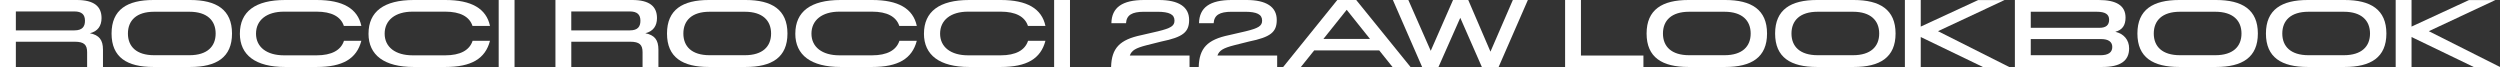 <?xml version="1.0" encoding="UTF-8"?><svg id="a" xmlns="http://www.w3.org/2000/svg" viewBox="0 0 1083.24 29.02"><rect x="0" y="0" width="1083.24" height="29.02" fill="#333333" stroke="none"/><defs><style>.b{fill:#fff;}</style></defs><path class="b" d="m32.44,18.08H6.87v10.94H0V0h33.28c7.44,0,10.72,2.75,10.72,7.84,0,3.41-1.68,5.76-5.05,6.56,4.03.8,5.67,2.92,5.67,7.09v7.53h-6.87v-6.42c0-3.19-1.33-4.52-5.32-4.52Zm-.18-4.92c3.5,0,4.56-1.73,4.56-4.17,0-2.61-1.33-4.03-4.61-4.03H6.87v8.2h25.39Z"/><path class="b" d="m48.34,14.53c0-10.37,6.78-14.53,18.12-14.53h15.95c11.34,0,18.12,4.17,18.12,14.53s-6.78,14.49-18.12,14.49h-15.95c-11.34,0-18.12-4.12-18.12-14.49Zm18.43,9.39h15.33c7.67,0,11.34-3.77,11.34-9.39s-3.68-9.44-11.34-9.44h-15.33c-7.67,0-11.34,3.81-11.34,9.44s3.68,9.39,11.34,9.39Z"/><path class="b" d="m103.94,14.58c0-9.57,6.69-14.58,19.59-14.58h13.69c11.34,0,17.77,3.72,19.36,11.25h-7.58c-1.33-4.08-5.36-6.2-11.79-6.2h-14.18c-7.49,0-12.1,3.68-12.1,9.53s4.7,9.39,12.1,9.39h14.18c6.42,0,10.5-2.17,11.83-6.29h7.53c-2.04,7.8-8.11,11.34-19.36,11.34h-13.69c-12.72,0-19.59-5.1-19.59-14.45Z"/><path class="b" d="m159.68,14.58c0-9.57,6.69-14.58,19.59-14.58h13.69c11.34,0,17.77,3.72,19.36,11.25h-7.58c-1.33-4.08-5.36-6.2-11.79-6.2h-14.18c-7.49,0-12.1,3.68-12.1,9.53s4.7,9.39,12.1,9.39h14.18c6.42,0,10.5-2.17,11.83-6.29h7.53c-2.04,7.8-8.11,11.34-19.36,11.34h-13.69c-12.72,0-19.59-5.1-19.59-14.45Z"/><path class="b" d="m222.95,0v29.02h-6.87V0h6.87Z"/><path class="b" d="m273.11,18.08h-25.57v10.94h-6.87V0h33.28c7.44,0,10.72,2.75,10.72,7.84,0,3.41-1.68,5.76-5.05,6.56,4.03.8,5.67,2.92,5.67,7.09v7.53h-6.87v-6.42c0-3.19-1.33-4.52-5.32-4.52Zm-.18-4.92c3.5,0,4.56-1.73,4.56-4.17,0-2.61-1.33-4.03-4.61-4.03h-25.35v8.2h25.39Z"/><path class="b" d="m289.01,14.53c0-10.37,6.78-14.53,18.12-14.53h15.95c11.34,0,18.12,4.17,18.12,14.53s-6.78,14.49-18.12,14.49h-15.95c-11.34,0-18.12-4.12-18.12-14.49Zm18.43,9.39h15.33c7.67,0,11.34-3.77,11.34-9.39s-3.68-9.44-11.34-9.44h-15.33c-7.67,0-11.34,3.81-11.34,9.44s3.68,9.39,11.34,9.39Z"/><path class="b" d="m344.61,14.58c0-9.57,6.69-14.58,19.59-14.58h13.69c11.34,0,17.77,3.72,19.36,11.25h-7.58c-1.33-4.08-5.36-6.2-11.79-6.2h-14.18c-7.49,0-12.1,3.68-12.1,9.53s4.7,9.39,12.1,9.39h14.18c6.42,0,10.5-2.17,11.83-6.29h7.53c-2.04,7.8-8.11,11.34-19.36,11.34h-13.69c-12.72,0-19.59-5.1-19.59-14.45Z"/><path class="b" d="m400.35,14.58c0-9.57,6.69-14.58,19.59-14.58h13.69c11.34,0,17.77,3.72,19.36,11.25h-7.58c-1.33-4.08-5.36-6.2-11.79-6.2h-14.18c-7.49,0-12.1,3.68-12.1,9.53s4.7,9.39,12.1,9.39h14.18c6.42,0,10.5-2.17,11.83-6.29h7.53c-2.04,7.8-8.11,11.34-19.36,11.34h-13.69c-12.72,0-19.59-5.1-19.59-14.45Z"/><path class="b" d="m463.62,0v29.02h-6.87V0h6.87Z"/><path class="b" d="m494.5,15.24l7.27-1.68c5.63-1.37,7.13-2.35,7.13-4.65,0-2.66-2.26-3.81-7.44-3.81h-5.76c-5.27,0-7.58,1.46-7.8,4.96h-6.34c.13-6.82,4.7-10.06,14.22-10.06h6.34c8.6,0,13.12,2.97,13.12,8.64,0,5.32-2.7,7.44-12.01,9.35l-6.38,1.6c-4.83,1.24-6.51,2.26-7.31,4.47h25.88v4.96h-33.99c.22-8.15,3.72-11.83,13.07-13.78Z"/><path class="b" d="m532.47,15.24l7.27-1.68c5.63-1.37,7.13-2.35,7.13-4.65,0-2.66-2.26-3.81-7.44-3.81h-5.76c-5.27,0-7.58,1.46-7.8,4.96h-6.34c.13-6.82,4.7-10.06,14.22-10.06h6.34c8.6,0,13.12,2.97,13.12,8.64,0,5.32-2.7,7.44-12.01,9.35l-6.38,1.6c-4.83,1.24-6.51,2.26-7.31,4.47h25.88v4.96h-33.99c.22-8.15,3.72-11.83,13.07-13.78Z"/><path class="b" d="m579.44,0h8.2l23.53,29.02h-7.8l-5.76-7.18h-28.18l-5.76,7.18h-7.67l23.44-29.02Zm14.18,16.88l-10.1-12.63-10.1,12.63h20.21Z"/><path class="b" d="m603.54,0h6.69l9.7,22.02,9.66-22.02h6.6l9.62,22.38,9.7-22.38h6.51l-12.67,29.02h-7.27l-9.35-21.31-9.44,21.31h-7.09l-12.67-29.02Z"/><path class="b" d="m685.02,0v24.06h27.07v4.96h-33.94V0h6.87Z"/><path class="b" d="m713.46,14.53c0-10.37,6.78-14.53,18.12-14.53h15.95c11.34,0,18.12,4.17,18.12,14.53s-6.78,14.49-18.12,14.49h-15.95c-11.34,0-18.12-4.12-18.12-14.49Zm18.43,9.39h15.33c7.67,0,11.34-3.77,11.34-9.39s-3.68-9.44-11.34-9.44h-15.33c-7.67,0-11.34,3.81-11.34,9.44s3.68,9.39,11.34,9.39Z"/><path class="b" d="m769.15,14.53c0-10.37,6.78-14.53,18.12-14.53h15.95c11.34,0,18.12,4.17,18.12,14.53s-6.78,14.49-18.12,14.49h-15.95c-11.34,0-18.12-4.12-18.12-14.49Zm18.43,9.39h15.33c7.67,0,11.34-3.77,11.34-9.39s-3.68-9.44-11.34-9.44h-15.33c-7.67,0-11.34,3.81-11.34,9.44s3.68,9.39,11.34,9.39Z"/><path class="b" d="m832.25,16.04v12.98h-6.87V0h6.87v11.52L857.1.04h11.43l-28.8,13.47,30.84,15.51h-11.39l-26.94-12.98Z"/><path class="b" d="m873.05,0h36.29c7.71,0,11.65,2.44,11.65,7.62,0,3.37-1.42,5.36-4.43,6.16,3.63.8,5.98,3.5,5.98,7.18,0,5.41-3.81,8.06-11.57,8.06h-37.93V0Zm36.65,12.05c2.79,0,4.17-1.15,4.17-3.5s-1.64-3.46-5.41-3.46h-28.54v6.96h29.78Zm.4,11.88c3.41,0,5.14-1.2,5.14-3.59,0-2.22-1.68-3.41-4.83-3.41h-30.49v7h30.18Z"/><path class="b" d="m926.13,14.53c0-10.37,6.78-14.53,18.12-14.53h15.95c11.34,0,18.12,4.17,18.12,14.53s-6.78,14.49-18.12,14.49h-15.95c-11.34,0-18.12-4.12-18.12-14.49Zm18.43,9.39h15.33c7.67,0,11.34-3.77,11.34-9.39s-3.68-9.44-11.34-9.44h-15.33c-7.67,0-11.34,3.81-11.34,9.44s3.68,9.39,11.34,9.39Z"/><path class="b" d="m981.82,14.53c0-10.37,6.78-14.53,18.12-14.53h15.95c11.34,0,18.12,4.17,18.12,14.53s-6.78,14.49-18.12,14.49h-15.95c-11.34,0-18.12-4.12-18.12-14.49Zm18.43,9.39h15.33c7.67,0,11.34-3.77,11.34-9.39s-3.68-9.44-11.34-9.44h-15.33c-7.67,0-11.34,3.81-11.34,9.44s3.68,9.39,11.34,9.39Z"/><path class="b" d="m1044.91,16.04v12.98h-6.87V0h6.87v11.52L1069.77.04h11.43l-28.8,13.47,30.84,15.51h-11.39l-26.94-12.98Z"/></svg>